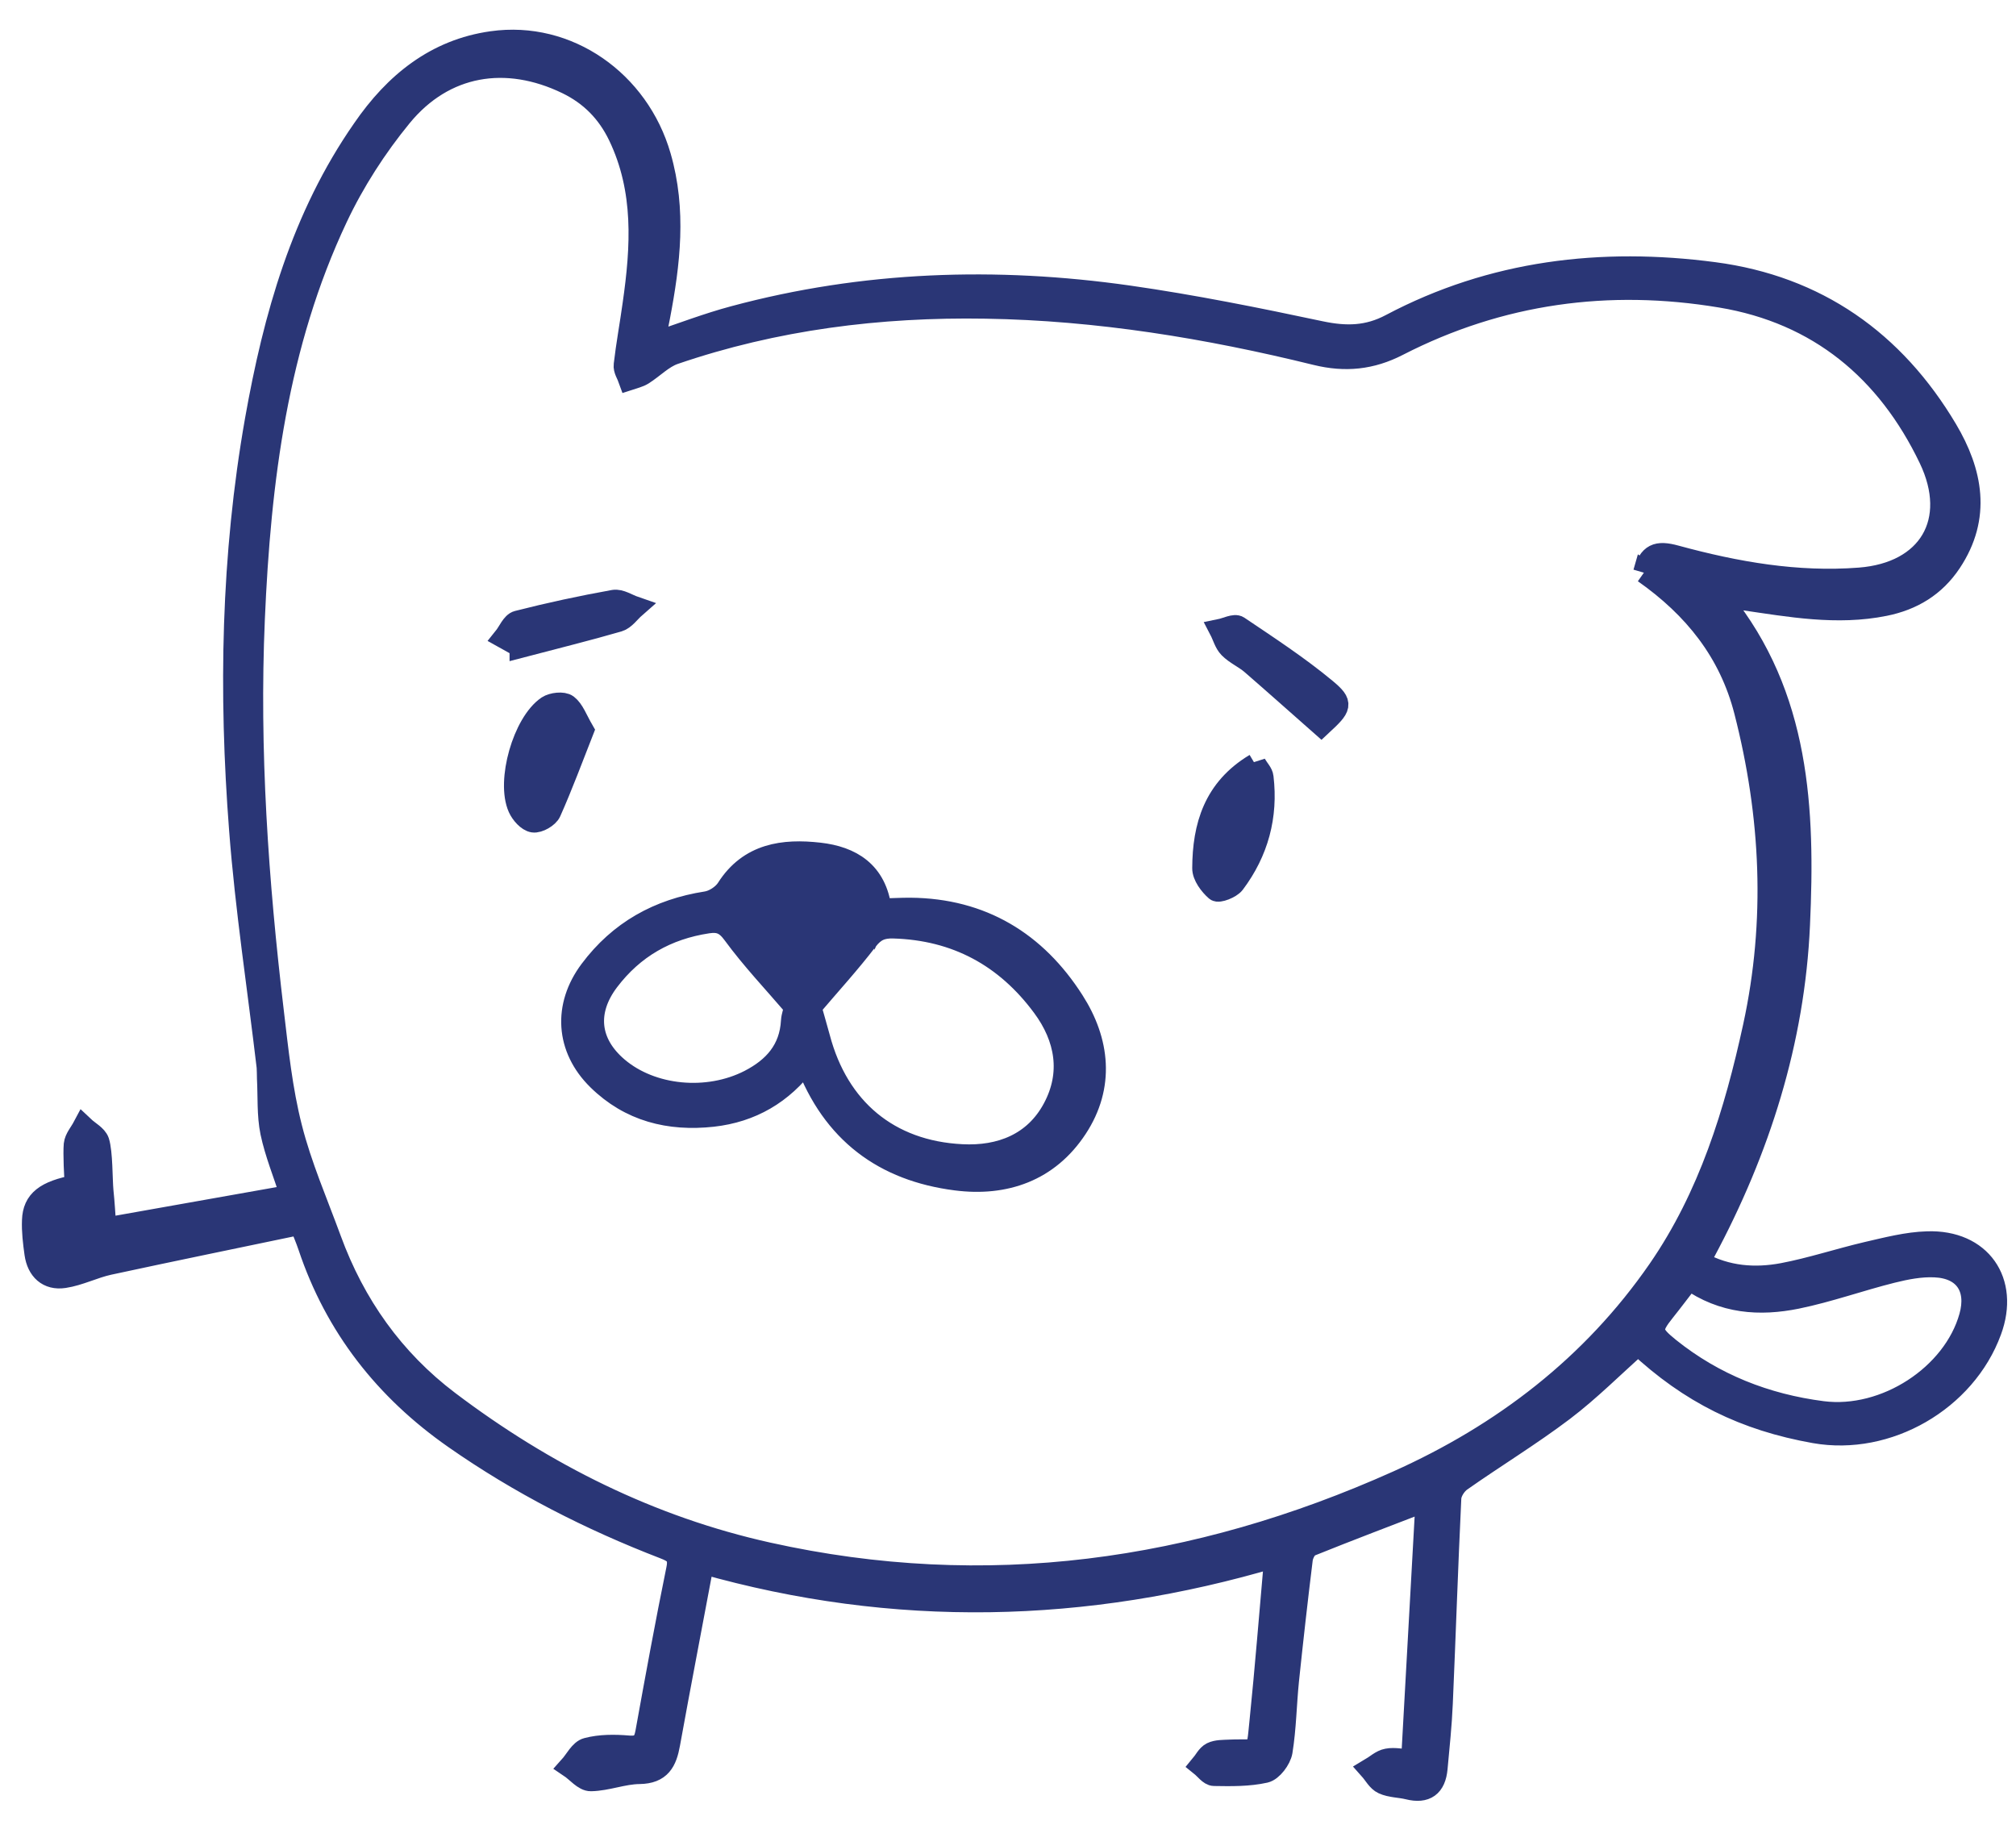 <?xml version="1.0" encoding="UTF-8"?> <svg xmlns="http://www.w3.org/2000/svg" width="183" height="166" viewBox="0 0 183 166" fill="none"><path d="M79.951 82.56C80.967 82.531 81.802 82.48 82.638 82.485C89.117 82.539 94.022 85.547 97.417 90.866C99.749 94.502 100.211 98.582 97.713 102.382C95.161 106.267 91.229 107.63 86.783 107.059C80.267 106.226 75.602 102.808 73.178 96.349C71.003 99.263 68.178 100.887 64.693 101.278C60.748 101.709 57.185 100.82 54.291 97.979C51.411 95.151 51.178 91.316 53.595 88.089C56.24 84.549 59.779 82.584 64.134 81.905C64.814 81.802 65.635 81.264 66.009 80.683C68.023 77.509 71.133 77.115 74.375 77.483C77.226 77.807 79.52 79.134 79.938 82.588L79.951 82.56ZM73.568 91.411C73.754 92.073 74.062 93.136 74.358 94.214C76.056 100.638 80.666 104.531 87.32 104.859C90.808 105.039 93.923 103.838 95.643 100.617C97.351 97.437 96.786 94.196 94.672 91.347C91.313 86.806 86.799 84.344 81.083 84.185C80.024 84.159 79.377 84.441 78.705 85.309C77.133 87.371 75.375 89.286 73.582 91.396L73.568 91.411ZM72.189 91.408C70.23 89.124 68.263 87.05 66.583 84.759C65.887 83.804 65.282 83.571 64.241 83.725C60.51 84.289 57.493 86.003 55.209 89.017C53.127 91.776 53.404 94.677 56.044 96.927C59.142 99.569 64.226 100.052 68.044 98.094C70.269 96.945 71.741 95.303 71.89 92.683C71.919 92.222 72.101 91.758 72.189 91.408ZM72.632 89.836C74.77 88.078 76.528 86.192 77.531 83.7C78.43 81.475 77.896 80.335 75.605 79.62C73.568 78.995 71.553 79.205 69.657 80.121C67.746 81.038 67.34 82.455 68.519 84.245C69.77 86.131 71.185 87.9 72.633 89.85L72.632 89.836Z" fill="#2A3676" stroke="#2A3676" stroke-width="2"></path><path d="M52.91 66.311C51.935 68.788 51.015 71.277 49.941 73.687C49.744 74.138 48.881 74.636 48.405 74.566C47.916 74.496 47.34 73.844 47.102 73.308C46.032 70.916 47.527 65.627 49.714 64.146C50.152 63.855 51.11 63.745 51.48 64.026C52.05 64.47 52.324 65.297 52.91 66.311Z" fill="#2A3676" stroke="#2A3676" stroke-width="2"></path><path d="M113.945 69.37C114.224 69.849 114.567 70.173 114.605 70.548C115.025 74.085 114.155 77.311 112.019 80.155C111.697 80.581 110.608 80.988 110.394 80.799C109.837 80.314 109.214 79.482 109.223 78.8C109.242 75.013 110.219 71.618 113.946 69.383L113.945 69.37Z" fill="#2A3676" stroke="#2A3676" stroke-width="2"></path><path d="M119.939 65.805C117.782 63.903 115.71 62.054 113.611 60.234C112.983 59.695 112.179 59.356 111.605 58.773C111.204 58.367 111.046 57.717 110.767 57.182C111.321 57.069 112.076 56.672 112.403 56.9C115.101 58.717 117.84 60.505 120.336 62.578C121.905 63.884 121.717 64.154 119.939 65.805Z" fill="#2A3676" stroke="#2A3676" stroke-width="2"></path><path d="M47.254 58.701C46.815 58.463 46.305 58.171 45.782 57.88C46.185 57.381 46.496 56.551 46.995 56.426C49.872 55.691 52.78 55.066 55.718 54.538C56.287 54.439 56.968 54.907 57.602 55.126C57.126 55.543 56.698 56.181 56.145 56.35C53.285 57.182 50.393 57.889 47.254 58.715L47.254 58.701Z" fill="#2A3676" stroke="#2A3676" stroke-width="2"></path><path d="M72.634 89.837C71.185 87.873 69.77 86.103 68.52 84.232C67.341 82.442 67.747 81.038 69.658 80.108C71.555 79.205 73.569 78.982 75.606 79.606C77.911 80.321 78.431 81.462 77.532 83.686C76.529 86.192 74.771 88.064 72.633 89.823L72.634 89.837Z" fill="#2A3676" stroke="#2A3676" stroke-width="2"></path><path d="M63.815 141.86C62.761 147.485 61.715 152.887 60.738 158.287C60.449 159.882 59.934 160.912 58.041 160.938C56.564 160.951 55.105 161.563 53.643 161.59C53.016 161.608 52.38 160.791 51.741 160.363C52.255 159.792 52.675 158.889 53.298 158.733C54.487 158.421 55.783 158.426 57.026 158.531C58.129 158.625 58.494 158.239 58.675 157.232C59.567 152.293 60.473 147.341 61.477 142.427C61.722 141.237 61.281 140.888 60.295 140.512C53.563 137.917 47.174 134.659 41.263 130.524C34.996 126.149 30.474 120.403 28.04 113.108C27.812 112.433 27.529 111.786 27.259 111.084C21.414 112.306 15.638 113.484 9.863 114.732C8.493 115.035 7.188 115.712 5.815 115.918C4.358 116.14 3.428 115.261 3.22 113.792C3.08 112.793 2.954 111.767 2.995 110.764C3.057 108.994 4.134 108.157 6.892 107.634C6.813 106.829 6.712 104.696 6.786 103.887C6.841 103.343 7.3 102.829 7.578 102.306C8.036 102.739 8.742 103.094 8.924 103.618C9.245 104.625 9.201 107.04 9.301 108.109C9.415 109.178 9.472 110.234 9.564 111.526C15.206 110.518 20.709 109.542 26.435 108.532C25.778 106.491 25.031 104.675 24.629 102.779C24.306 101.201 24.412 99.528 24.325 97.902C24.315 97.555 24.319 97.207 24.296 96.859C23.453 89.687 22.346 82.522 21.796 75.328C20.833 62.884 21.055 50.449 23.23 38.126C24.89 28.768 27.435 19.691 32.979 11.741C35.843 7.568 39.562 4.541 44.668 3.827C51.551 2.854 57.947 7.393 59.908 14.185C61.327 19.073 60.752 23.905 59.829 28.746C59.683 29.488 59.536 30.23 59.353 31.154C61.907 30.302 64.236 29.402 66.628 28.764C78.422 25.593 90.406 25.201 102.435 26.909C108.296 27.746 114.11 28.919 119.899 30.148C122.183 30.627 124.16 30.599 126.261 29.483C135.485 24.602 145.386 23.447 155.579 24.789C164.906 26.017 171.928 30.983 176.695 39.005C178.976 42.852 179.787 46.922 177.06 51.02C175.617 53.191 173.575 54.417 171.068 54.919C166.746 55.792 162.475 55.007 158.222 54.389C157.593 54.295 156.963 54.202 156.306 54.123C156.299 54.36 156.259 54.444 156.288 54.471C163.331 63.167 163.775 73.524 163.301 83.934C162.832 94.484 159.683 104.385 154.692 113.683C154.56 113.937 154.47 114.204 154.314 114.599C156.747 115.936 159.302 116.115 161.838 115.64C164.415 115.15 166.927 114.314 169.488 113.713C171.287 113.3 173.127 112.817 174.95 112.766C179.766 112.603 182.35 116.316 180.693 120.803C178.376 127.117 171.344 131.17 164.735 130.006C158.365 128.876 153.42 126.426 148.699 122.022C146.442 124.02 144.302 126.182 141.901 128.003C138.9 130.272 135.681 132.228 132.607 134.388C132.129 134.722 131.675 135.43 131.649 135.988C131.35 142.19 131.148 148.403 130.877 154.618C130.793 156.583 130.584 158.552 130.402 160.519C130.252 162.11 129.434 162.745 127.834 162.345C127.077 162.157 126.255 162.181 125.564 161.866C125.07 161.643 124.76 161.026 124.372 160.591C124.893 160.284 125.381 159.811 125.935 159.712C126.6 159.582 127.33 159.77 128.181 159.816C128.627 151.87 129.062 144.077 129.495 136.173C125.912 137.555 122.41 138.878 118.925 140.284C118.553 140.434 118.223 141.083 118.166 141.53C117.712 145.204 117.3 148.876 116.915 152.547C116.697 154.683 116.674 156.855 116.33 158.98C116.21 159.679 115.459 160.688 114.836 160.831C113.34 161.166 111.752 161.141 110.204 161.114C109.814 161.111 109.422 160.552 109.038 160.243C109.361 159.858 109.597 159.336 110.009 159.13C110.463 158.908 111.049 158.933 111.591 158.904C114.332 158.785 114.099 159.391 114.416 156.292C114.918 151.364 115.309 146.44 115.763 141.278C98.52 146.397 81.187 146.8 63.788 141.861L63.815 141.86ZM149.239 51.983C149.735 50.327 150.381 50.016 152.122 50.496C157.584 51.985 163.128 52.957 168.799 52.519C175.097 52.036 177.904 47.322 175.166 41.609C171.333 33.616 165.085 28.406 156.225 26.929C146.021 25.225 136.167 26.56 126.897 31.316C124.466 32.567 122.105 32.8 119.467 32.151C109.619 29.727 99.626 28.087 89.48 27.927C79.849 27.766 70.353 28.952 61.191 32.09C60.142 32.454 59.304 33.354 58.332 33.966C57.976 34.185 57.533 34.281 57.119 34.418C56.967 33.99 56.648 33.54 56.706 33.121C56.919 31.278 57.258 29.459 57.513 27.614C58.258 22.416 58.573 17.257 56.191 12.3C55.155 10.158 53.621 8.6 51.488 7.56C45.952 4.877 40.321 5.786 36.415 10.545C34.125 13.337 32.109 16.47 30.571 19.728C25.127 31.253 23.581 43.655 23.042 56.197C22.527 68.112 23.362 79.989 24.767 91.822C25.187 95.359 25.552 98.926 26.428 102.353C27.306 105.822 28.75 109.135 29.988 112.511C32.16 118.448 35.686 123.43 40.724 127.241C49.421 133.816 59.03 138.627 69.712 140.999C89.493 145.398 108.558 142.691 126.87 134.48C136.418 130.203 144.56 123.975 150.571 115.274C155.176 108.603 157.512 100.994 159.215 93.18C161.299 83.587 160.836 74.024 158.41 64.558C157.033 59.169 153.799 55.14 149.251 51.941L149.239 51.983ZM153.311 116.088C152.531 117.098 151.819 118.051 151.079 118.976C149.747 120.642 149.799 121.017 151.51 122.402C155.586 125.67 160.277 127.514 165.422 128.177C171.141 128.907 177.338 124.85 178.832 119.519C179.566 116.909 178.358 115.064 175.638 114.946C174.355 114.884 173.011 115.145 171.752 115.459C168.861 116.18 166.02 117.206 163.097 117.804C159.744 118.482 156.423 118.283 153.31 116.074L153.311 116.088Z" fill="#2A3676" stroke="#2A3676" stroke-width="2"></path></svg> 